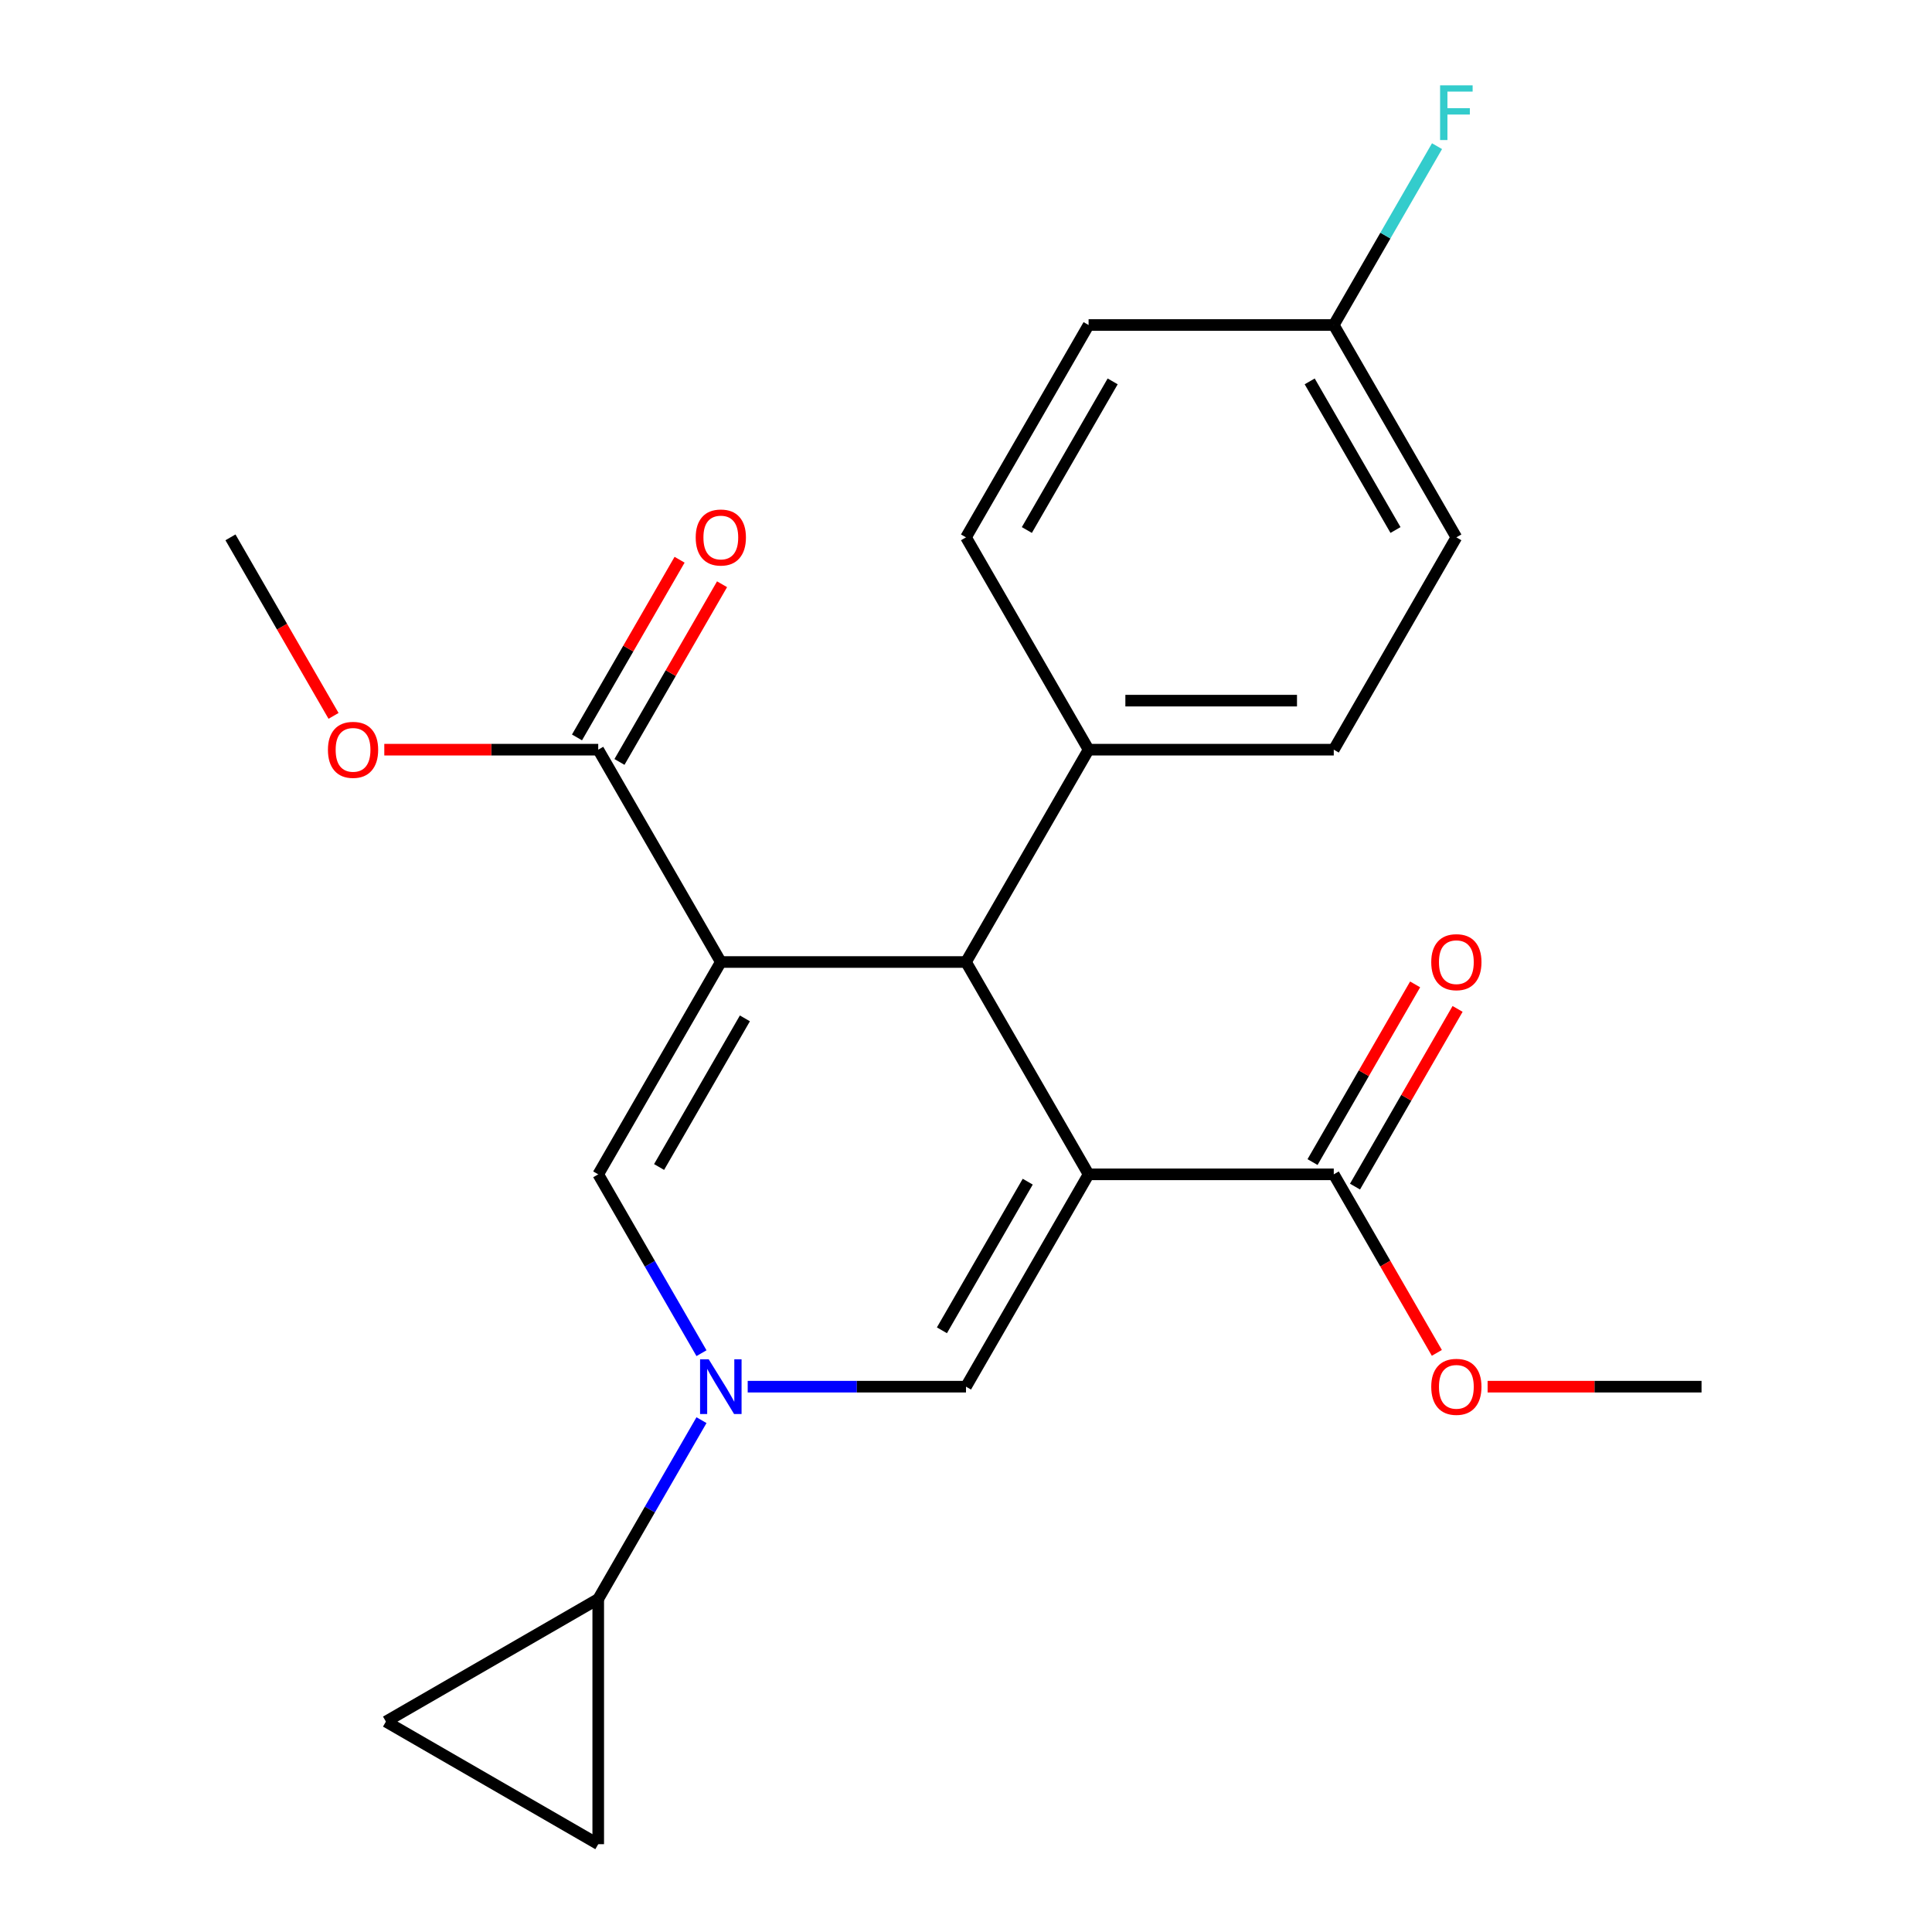 <?xml version='1.0' encoding='iso-8859-1'?>
<svg version='1.1' baseProfile='full'
              xmlns='http://www.w3.org/2000/svg'
                      xmlns:rdkit='http://www.rdkit.org/xml'
                      xmlns:xlink='http://www.w3.org/1999/xlink'
                  xml:space='preserve'
width='1000px' height='1000px' viewBox='0 0 1000 1000'>
<!-- END OF HEADER -->
<rect style='opacity:1.0;fill:#FFFFFF;stroke:none' width='1000' height='1000' x='0' y='0'> </rect>
<path class='bond-2' d='M 563.452,607.836 L 500,717.739' style='fill:none;fill-rule:evenodd;stroke:#000000;stroke-width:6px;stroke-linecap:butt;stroke-linejoin:miter;stroke-opacity:1' />
<path class='bond-2' d='M 531.954,611.631 L 487.537,688.563' style='fill:none;fill-rule:evenodd;stroke:#000000;stroke-width:6px;stroke-linecap:butt;stroke-linejoin:miter;stroke-opacity:1' />
<path class='bond-4' d='M 563.452,607.836 L 500,497.934' style='fill:none;fill-rule:evenodd;stroke:#000000;stroke-width:6px;stroke-linecap:butt;stroke-linejoin:miter;stroke-opacity:1' />
<path class='bond-5' d='M 563.452,607.836 L 690.356,607.836' style='fill:none;fill-rule:evenodd;stroke:#000000;stroke-width:6px;stroke-linecap:butt;stroke-linejoin:miter;stroke-opacity:1' />
<path class='bond-0' d='M 373.096,497.934 L 500,497.934' style='fill:none;fill-rule:evenodd;stroke:#000000;stroke-width:6px;stroke-linecap:butt;stroke-linejoin:miter;stroke-opacity:1' />
<path class='bond-3' d='M 373.096,497.934 L 309.644,607.836' style='fill:none;fill-rule:evenodd;stroke:#000000;stroke-width:6px;stroke-linecap:butt;stroke-linejoin:miter;stroke-opacity:1' />
<path class='bond-3' d='M 385.558,527.11 L 341.142,604.042' style='fill:none;fill-rule:evenodd;stroke:#000000;stroke-width:6px;stroke-linecap:butt;stroke-linejoin:miter;stroke-opacity:1' />
<path class='bond-6' d='M 373.096,497.934 L 309.644,388.032' style='fill:none;fill-rule:evenodd;stroke:#000000;stroke-width:6px;stroke-linecap:butt;stroke-linejoin:miter;stroke-opacity:1' />
<path class='bond-1' d='M 387.008,717.739 L 443.504,717.739' style='fill:none;fill-rule:evenodd;stroke:#0000FF;stroke-width:6px;stroke-linecap:butt;stroke-linejoin:miter;stroke-opacity:1' />
<path class='bond-1' d='M 443.504,717.739 L 500,717.739' style='fill:none;fill-rule:evenodd;stroke:#000000;stroke-width:6px;stroke-linecap:butt;stroke-linejoin:miter;stroke-opacity:1' />
<path class='bond-7' d='M 363.089,735.071 L 336.366,781.356' style='fill:none;fill-rule:evenodd;stroke:#0000FF;stroke-width:6px;stroke-linecap:butt;stroke-linejoin:miter;stroke-opacity:1' />
<path class='bond-7' d='M 336.366,781.356 L 309.644,827.641' style='fill:none;fill-rule:evenodd;stroke:#000000;stroke-width:6px;stroke-linecap:butt;stroke-linejoin:miter;stroke-opacity:1' />
<path class='bond-23' d='M 363.089,700.406 L 336.366,654.121' style='fill:none;fill-rule:evenodd;stroke:#0000FF;stroke-width:6px;stroke-linecap:butt;stroke-linejoin:miter;stroke-opacity:1' />
<path class='bond-23' d='M 336.366,654.121 L 309.644,607.836' style='fill:none;fill-rule:evenodd;stroke:#000000;stroke-width:6px;stroke-linecap:butt;stroke-linejoin:miter;stroke-opacity:1' />
<path class='bond-10' d='M 500,497.934 L 563.452,388.032' style='fill:none;fill-rule:evenodd;stroke:#000000;stroke-width:6px;stroke-linecap:butt;stroke-linejoin:miter;stroke-opacity:1' />
<path class='bond-11' d='M 701.347,614.182 L 727.896,568.197' style='fill:none;fill-rule:evenodd;stroke:#000000;stroke-width:6px;stroke-linecap:butt;stroke-linejoin:miter;stroke-opacity:1' />
<path class='bond-11' d='M 727.896,568.197 L 754.445,522.212' style='fill:none;fill-rule:evenodd;stroke:#FF0000;stroke-width:6px;stroke-linecap:butt;stroke-linejoin:miter;stroke-opacity:1' />
<path class='bond-11' d='M 679.366,601.491 L 705.916,555.506' style='fill:none;fill-rule:evenodd;stroke:#000000;stroke-width:6px;stroke-linecap:butt;stroke-linejoin:miter;stroke-opacity:1' />
<path class='bond-11' d='M 705.916,555.506 L 732.465,509.522' style='fill:none;fill-rule:evenodd;stroke:#FF0000;stroke-width:6px;stroke-linecap:butt;stroke-linejoin:miter;stroke-opacity:1' />
<path class='bond-16' d='M 690.356,607.836 L 717.033,654.041' style='fill:none;fill-rule:evenodd;stroke:#000000;stroke-width:6px;stroke-linecap:butt;stroke-linejoin:miter;stroke-opacity:1' />
<path class='bond-16' d='M 717.033,654.041 L 743.709,700.246' style='fill:none;fill-rule:evenodd;stroke:#FF0000;stroke-width:6px;stroke-linecap:butt;stroke-linejoin:miter;stroke-opacity:1' />
<path class='bond-12' d='M 320.634,394.377 L 347.183,348.392' style='fill:none;fill-rule:evenodd;stroke:#000000;stroke-width:6px;stroke-linecap:butt;stroke-linejoin:miter;stroke-opacity:1' />
<path class='bond-12' d='M 347.183,348.392 L 373.733,302.407' style='fill:none;fill-rule:evenodd;stroke:#FF0000;stroke-width:6px;stroke-linecap:butt;stroke-linejoin:miter;stroke-opacity:1' />
<path class='bond-12' d='M 298.653,381.687 L 325.203,335.702' style='fill:none;fill-rule:evenodd;stroke:#000000;stroke-width:6px;stroke-linecap:butt;stroke-linejoin:miter;stroke-opacity:1' />
<path class='bond-12' d='M 325.203,335.702 L 351.752,289.717' style='fill:none;fill-rule:evenodd;stroke:#FF0000;stroke-width:6px;stroke-linecap:butt;stroke-linejoin:miter;stroke-opacity:1' />
<path class='bond-15' d='M 309.644,388.032 L 254.278,388.032' style='fill:none;fill-rule:evenodd;stroke:#000000;stroke-width:6px;stroke-linecap:butt;stroke-linejoin:miter;stroke-opacity:1' />
<path class='bond-15' d='M 254.278,388.032 L 198.912,388.032' style='fill:none;fill-rule:evenodd;stroke:#FF0000;stroke-width:6px;stroke-linecap:butt;stroke-linejoin:miter;stroke-opacity:1' />
<path class='bond-8' d='M 309.644,827.641 L 309.644,954.545' style='fill:none;fill-rule:evenodd;stroke:#000000;stroke-width:6px;stroke-linecap:butt;stroke-linejoin:miter;stroke-opacity:1' />
<path class='bond-9' d='M 309.644,827.641 L 199.741,891.093' style='fill:none;fill-rule:evenodd;stroke:#000000;stroke-width:6px;stroke-linecap:butt;stroke-linejoin:miter;stroke-opacity:1' />
<path class='bond-25' d='M 309.644,954.545 L 199.741,891.093' style='fill:none;fill-rule:evenodd;stroke:#000000;stroke-width:6px;stroke-linecap:butt;stroke-linejoin:miter;stroke-opacity:1' />
<path class='bond-13' d='M 563.452,388.032 L 690.356,388.032' style='fill:none;fill-rule:evenodd;stroke:#000000;stroke-width:6px;stroke-linecap:butt;stroke-linejoin:miter;stroke-opacity:1' />
<path class='bond-13' d='M 582.488,362.651 L 671.321,362.651' style='fill:none;fill-rule:evenodd;stroke:#000000;stroke-width:6px;stroke-linecap:butt;stroke-linejoin:miter;stroke-opacity:1' />
<path class='bond-14' d='M 563.452,388.032 L 500,278.129' style='fill:none;fill-rule:evenodd;stroke:#000000;stroke-width:6px;stroke-linecap:butt;stroke-linejoin:miter;stroke-opacity:1' />
<path class='bond-19' d='M 690.356,388.032 L 753.809,278.129' style='fill:none;fill-rule:evenodd;stroke:#000000;stroke-width:6px;stroke-linecap:butt;stroke-linejoin:miter;stroke-opacity:1' />
<path class='bond-18' d='M 500,278.129 L 563.452,168.227' style='fill:none;fill-rule:evenodd;stroke:#000000;stroke-width:6px;stroke-linecap:butt;stroke-linejoin:miter;stroke-opacity:1' />
<path class='bond-18' d='M 531.498,274.334 L 575.915,197.403' style='fill:none;fill-rule:evenodd;stroke:#000000;stroke-width:6px;stroke-linecap:butt;stroke-linejoin:miter;stroke-opacity:1' />
<path class='bond-21' d='M 172.64,370.539 L 145.963,324.334' style='fill:none;fill-rule:evenodd;stroke:#FF0000;stroke-width:6px;stroke-linecap:butt;stroke-linejoin:miter;stroke-opacity:1' />
<path class='bond-21' d='M 145.963,324.334 L 119.287,278.129' style='fill:none;fill-rule:evenodd;stroke:#000000;stroke-width:6px;stroke-linecap:butt;stroke-linejoin:miter;stroke-opacity:1' />
<path class='bond-22' d='M 769.981,717.739 L 825.347,717.739' style='fill:none;fill-rule:evenodd;stroke:#FF0000;stroke-width:6px;stroke-linecap:butt;stroke-linejoin:miter;stroke-opacity:1' />
<path class='bond-22' d='M 825.347,717.739 L 880.713,717.739' style='fill:none;fill-rule:evenodd;stroke:#000000;stroke-width:6px;stroke-linecap:butt;stroke-linejoin:miter;stroke-opacity:1' />
<path class='bond-17' d='M 690.356,168.227 L 563.452,168.227' style='fill:none;fill-rule:evenodd;stroke:#000000;stroke-width:6px;stroke-linecap:butt;stroke-linejoin:miter;stroke-opacity:1' />
<path class='bond-20' d='M 690.356,168.227 L 717.079,121.942' style='fill:none;fill-rule:evenodd;stroke:#000000;stroke-width:6px;stroke-linecap:butt;stroke-linejoin:miter;stroke-opacity:1' />
<path class='bond-20' d='M 717.079,121.942 L 743.802,75.657' style='fill:none;fill-rule:evenodd;stroke:#33CCCC;stroke-width:6px;stroke-linecap:butt;stroke-linejoin:miter;stroke-opacity:1' />
<path class='bond-24' d='M 690.356,168.227 L 753.809,278.129' style='fill:none;fill-rule:evenodd;stroke:#000000;stroke-width:6px;stroke-linecap:butt;stroke-linejoin:miter;stroke-opacity:1' />
<path class='bond-24' d='M 677.894,197.403 L 722.31,274.334' style='fill:none;fill-rule:evenodd;stroke:#000000;stroke-width:6px;stroke-linecap:butt;stroke-linejoin:miter;stroke-opacity:1' />
<path  class='atom-2' d='M 366.836 703.579
L 376.116 718.579
Q 377.036 720.059, 378.516 722.739
Q 379.996 725.419, 380.076 725.579
L 380.076 703.579
L 383.836 703.579
L 383.836 731.899
L 379.956 731.899
L 369.996 715.499
Q 368.836 713.579, 367.596 711.379
Q 366.396 709.179, 366.036 708.499
L 366.036 731.899
L 362.356 731.899
L 362.356 703.579
L 366.836 703.579
' fill='#0000FF'/>
<path  class='atom-12' d='M 740.809 498.014
Q 740.809 491.214, 744.169 487.414
Q 747.529 483.614, 753.809 483.614
Q 760.089 483.614, 763.449 487.414
Q 766.809 491.214, 766.809 498.014
Q 766.809 504.894, 763.409 508.814
Q 760.009 512.694, 753.809 512.694
Q 747.569 512.694, 744.169 508.814
Q 740.809 504.934, 740.809 498.014
M 753.809 509.494
Q 758.129 509.494, 760.449 506.614
Q 762.809 503.694, 762.809 498.014
Q 762.809 492.454, 760.449 489.654
Q 758.129 486.814, 753.809 486.814
Q 749.489 486.814, 747.129 489.614
Q 744.809 492.414, 744.809 498.014
Q 744.809 503.734, 747.129 506.614
Q 749.489 509.494, 753.809 509.494
' fill='#FF0000'/>
<path  class='atom-13' d='M 360.096 278.209
Q 360.096 271.409, 363.456 267.609
Q 366.816 263.809, 373.096 263.809
Q 379.376 263.809, 382.736 267.609
Q 386.096 271.409, 386.096 278.209
Q 386.096 285.089, 382.696 289.009
Q 379.296 292.889, 373.096 292.889
Q 366.856 292.889, 363.456 289.009
Q 360.096 285.129, 360.096 278.209
M 373.096 289.689
Q 377.416 289.689, 379.736 286.809
Q 382.096 283.889, 382.096 278.209
Q 382.096 272.649, 379.736 269.849
Q 377.416 267.009, 373.096 267.009
Q 368.776 267.009, 366.416 269.809
Q 364.096 272.609, 364.096 278.209
Q 364.096 283.929, 366.416 286.809
Q 368.776 289.689, 373.096 289.689
' fill='#FF0000'/>
<path  class='atom-16' d='M 169.739 388.112
Q 169.739 381.312, 173.099 377.512
Q 176.459 373.712, 182.739 373.712
Q 189.019 373.712, 192.379 377.512
Q 195.739 381.312, 195.739 388.112
Q 195.739 394.992, 192.339 398.912
Q 188.939 402.792, 182.739 402.792
Q 176.499 402.792, 173.099 398.912
Q 169.739 395.032, 169.739 388.112
M 182.739 399.592
Q 187.059 399.592, 189.379 396.712
Q 191.739 393.792, 191.739 388.112
Q 191.739 382.552, 189.379 379.752
Q 187.059 376.912, 182.739 376.912
Q 178.419 376.912, 176.059 379.712
Q 173.739 382.512, 173.739 388.112
Q 173.739 393.832, 176.059 396.712
Q 178.419 399.592, 182.739 399.592
' fill='#FF0000'/>
<path  class='atom-17' d='M 740.809 717.819
Q 740.809 711.019, 744.169 707.219
Q 747.529 703.419, 753.809 703.419
Q 760.089 703.419, 763.449 707.219
Q 766.809 711.019, 766.809 717.819
Q 766.809 724.699, 763.409 728.619
Q 760.009 732.499, 753.809 732.499
Q 747.569 732.499, 744.169 728.619
Q 740.809 724.739, 740.809 717.819
M 753.809 729.299
Q 758.129 729.299, 760.449 726.419
Q 762.809 723.499, 762.809 717.819
Q 762.809 712.259, 760.449 709.459
Q 758.129 706.619, 753.809 706.619
Q 749.489 706.619, 747.129 709.419
Q 744.809 712.219, 744.809 717.819
Q 744.809 723.539, 747.129 726.419
Q 749.489 729.299, 753.809 729.299
' fill='#FF0000'/>
<path  class='atom-21' d='M 745.389 44.165
L 762.229 44.165
L 762.229 47.405
L 749.189 47.405
L 749.189 56.005
L 760.789 56.005
L 760.789 59.285
L 749.189 59.285
L 749.189 72.485
L 745.389 72.485
L 745.389 44.165
' fill='#33CCCC'/>
</svg>
